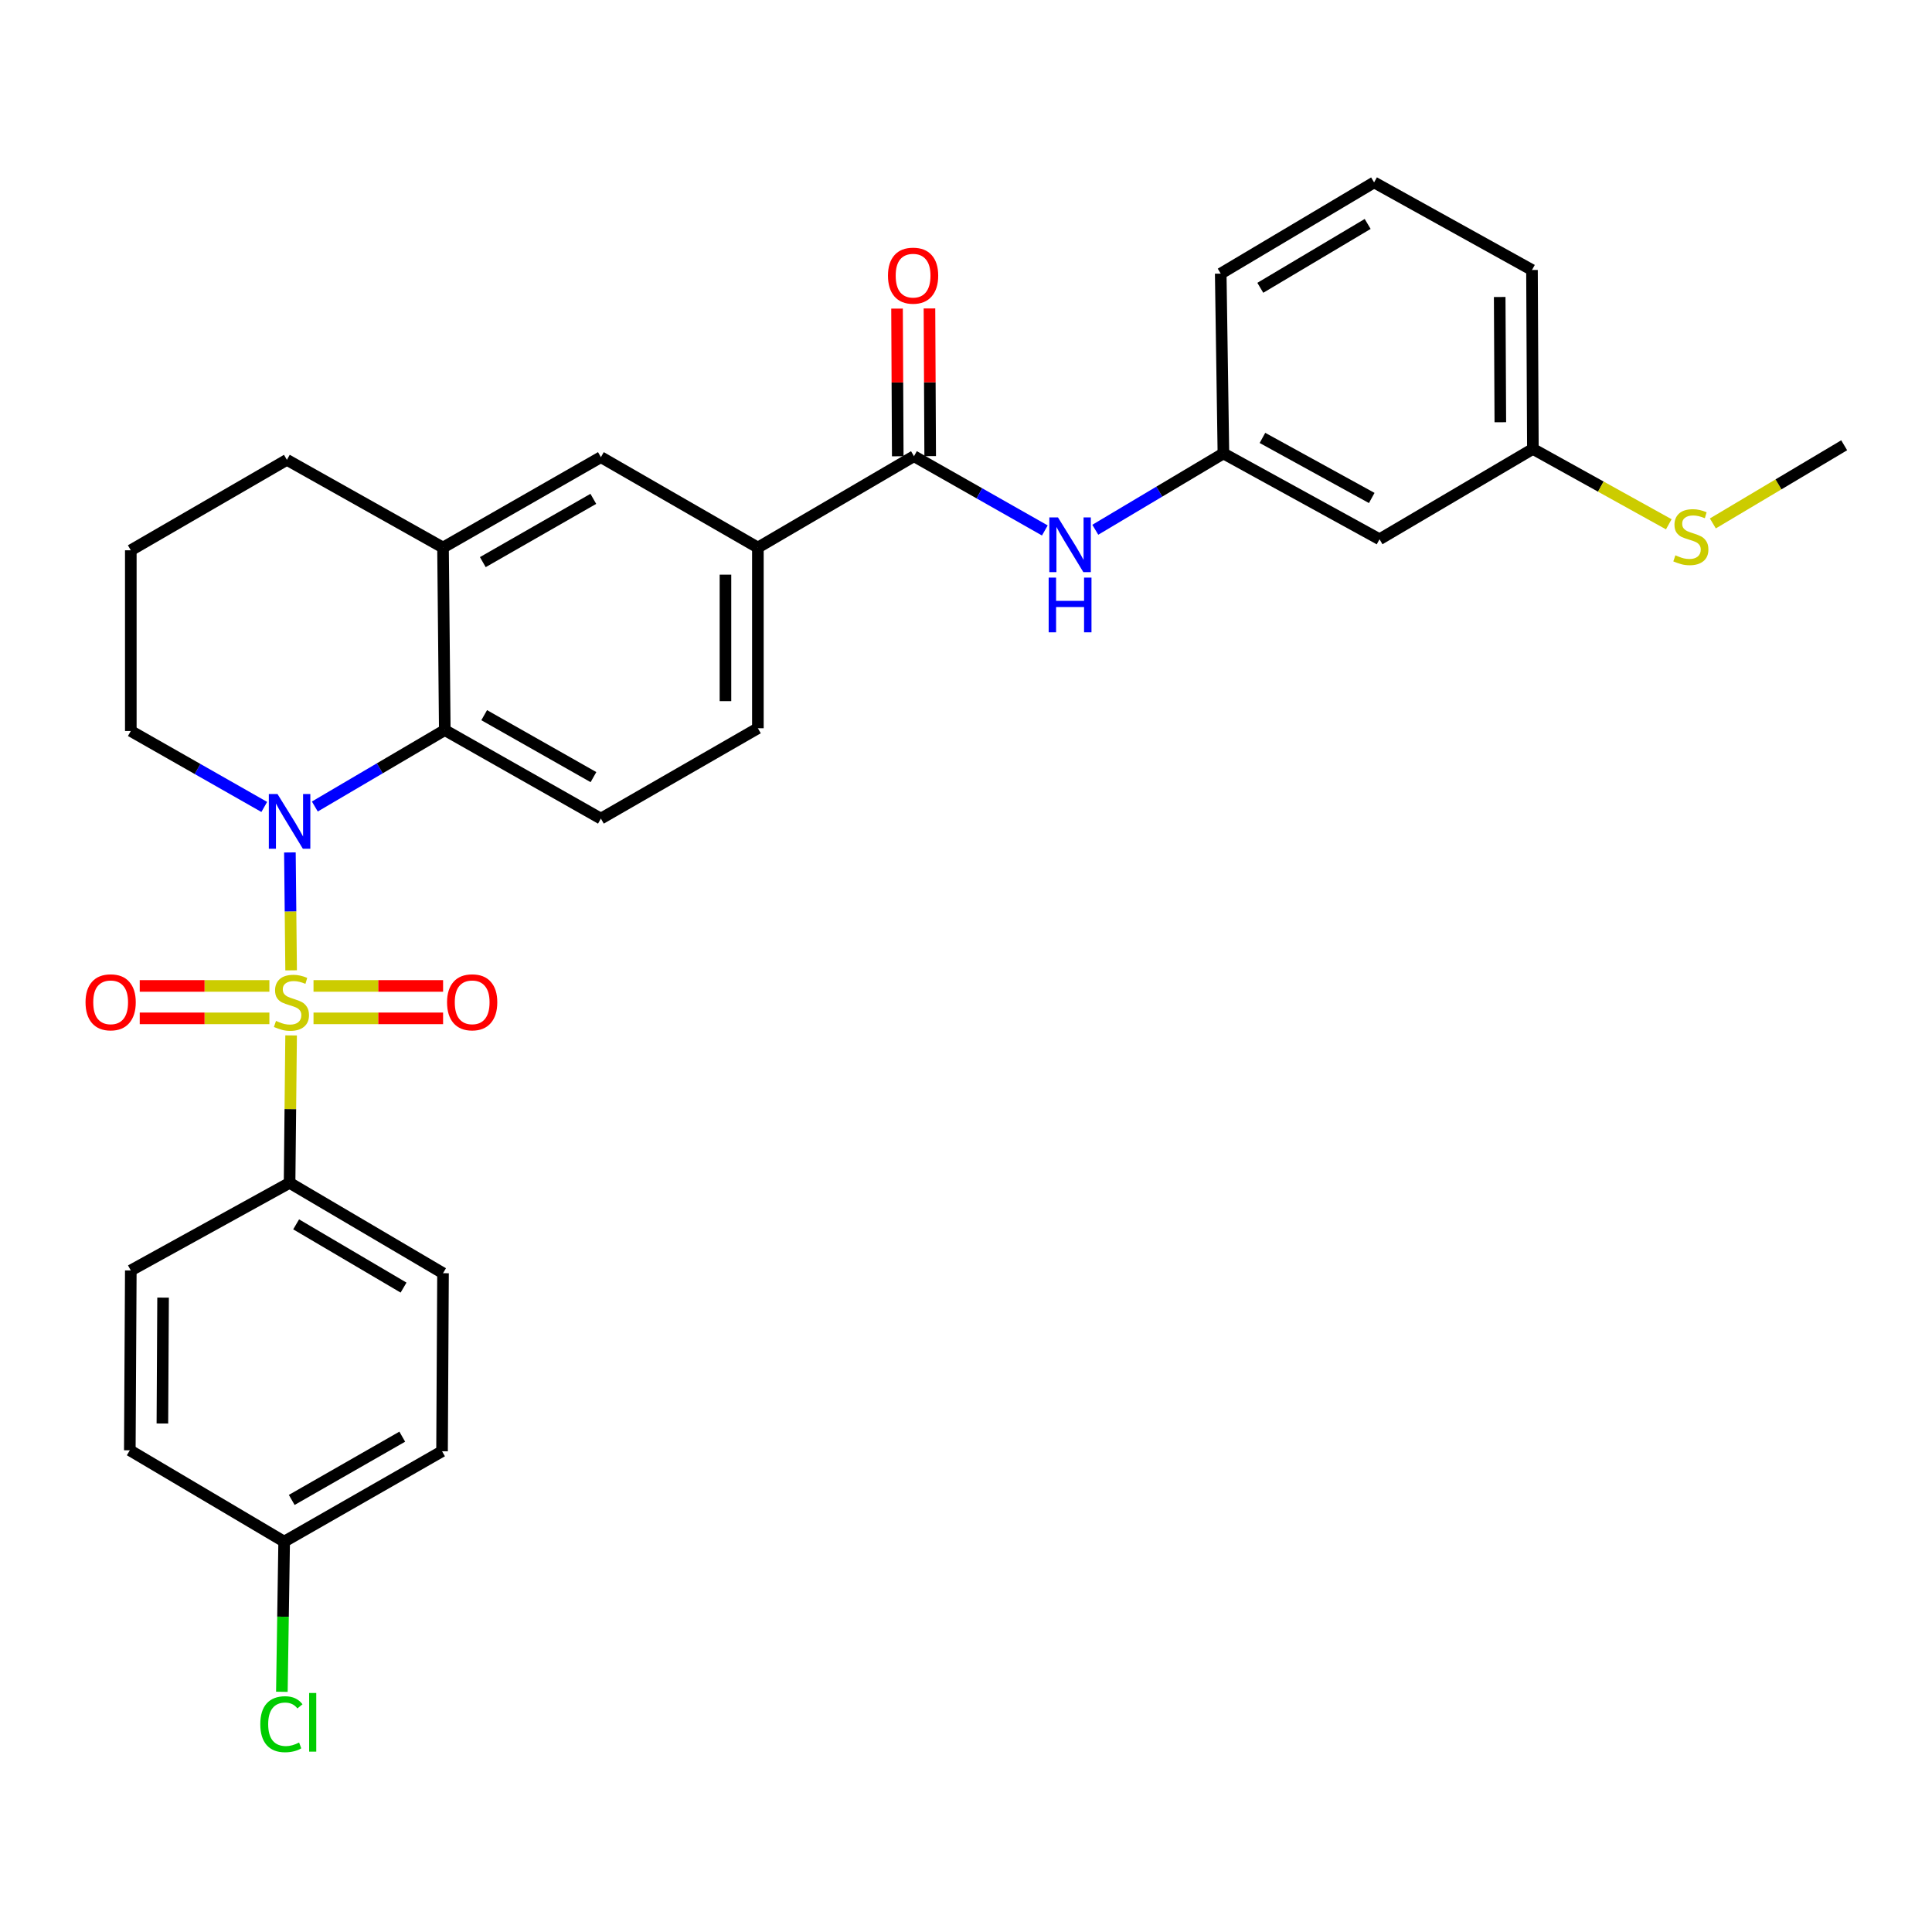 <?xml version='1.0' encoding='iso-8859-1'?>
<svg version='1.1' baseProfile='full'
              xmlns='http://www.w3.org/2000/svg'
                      xmlns:rdkit='http://www.rdkit.org/xml'
                      xmlns:xlink='http://www.w3.org/1999/xlink'
                  xml:space='preserve'
width='1000px' height='1000px' viewBox='0 0 1000 1000'>
<!-- END OF HEADER -->
<rect style='opacity:1.0;fill:#FFFFFF;stroke:none' width='1000' height='1000' x='0' y='0'> </rect>
<path class='bond-0' d='M 150.684,502.249 L 150.368,471.736' style='fill:none;fill-rule:evenodd;stroke:#CCCC00;stroke-width:6px;stroke-linecap:butt;stroke-linejoin:miter;stroke-opacity:1' />
<path class='bond-0' d='M 150.368,471.736 L 150.052,441.222' style='fill:none;fill-rule:evenodd;stroke:#0000FF;stroke-width:6px;stroke-linecap:butt;stroke-linejoin:miter;stroke-opacity:1' />
<path class='bond-4' d='M 150.676,535.927 L 150.28,574.087' style='fill:none;fill-rule:evenodd;stroke:#CCCC00;stroke-width:6px;stroke-linecap:butt;stroke-linejoin:miter;stroke-opacity:1' />
<path class='bond-4' d='M 150.28,574.087 L 149.885,612.246' style='fill:none;fill-rule:evenodd;stroke:#000000;stroke-width:6px;stroke-linecap:butt;stroke-linejoin:miter;stroke-opacity:1' />
<path class='bond-7' d='M 139.435,510.317 L 105.88,510.317' style='fill:none;fill-rule:evenodd;stroke:#CCCC00;stroke-width:6px;stroke-linecap:butt;stroke-linejoin:miter;stroke-opacity:1' />
<path class='bond-7' d='M 105.88,510.317 L 72.325,510.317' style='fill:none;fill-rule:evenodd;stroke:#FF0000;stroke-width:6px;stroke-linecap:butt;stroke-linejoin:miter;stroke-opacity:1' />
<path class='bond-7' d='M 139.435,527.1 L 105.88,527.1' style='fill:none;fill-rule:evenodd;stroke:#CCCC00;stroke-width:6px;stroke-linecap:butt;stroke-linejoin:miter;stroke-opacity:1' />
<path class='bond-7' d='M 105.88,527.1 L 72.325,527.1' style='fill:none;fill-rule:evenodd;stroke:#FF0000;stroke-width:6px;stroke-linecap:butt;stroke-linejoin:miter;stroke-opacity:1' />
<path class='bond-8' d='M 162.273,527.1 L 195.806,527.1' style='fill:none;fill-rule:evenodd;stroke:#CCCC00;stroke-width:6px;stroke-linecap:butt;stroke-linejoin:miter;stroke-opacity:1' />
<path class='bond-8' d='M 195.806,527.1 L 229.339,527.1' style='fill:none;fill-rule:evenodd;stroke:#FF0000;stroke-width:6px;stroke-linecap:butt;stroke-linejoin:miter;stroke-opacity:1' />
<path class='bond-8' d='M 162.273,510.317 L 195.806,510.317' style='fill:none;fill-rule:evenodd;stroke:#CCCC00;stroke-width:6px;stroke-linecap:butt;stroke-linejoin:miter;stroke-opacity:1' />
<path class='bond-8' d='M 195.806,510.317 L 229.339,510.317' style='fill:none;fill-rule:evenodd;stroke:#FF0000;stroke-width:6px;stroke-linecap:butt;stroke-linejoin:miter;stroke-opacity:1' />
<path class='bond-1' d='M 162.955,417.45 L 196.587,397.674' style='fill:none;fill-rule:evenodd;stroke:#0000FF;stroke-width:6px;stroke-linecap:butt;stroke-linejoin:miter;stroke-opacity:1' />
<path class='bond-1' d='M 196.587,397.674 L 230.219,377.899' style='fill:none;fill-rule:evenodd;stroke:#000000;stroke-width:6px;stroke-linecap:butt;stroke-linejoin:miter;stroke-opacity:1' />
<path class='bond-17' d='M 136.781,417.677 L 102.243,398.021' style='fill:none;fill-rule:evenodd;stroke:#0000FF;stroke-width:6px;stroke-linecap:butt;stroke-linejoin:miter;stroke-opacity:1' />
<path class='bond-17' d='M 102.243,398.021 L 67.704,378.366' style='fill:none;fill-rule:evenodd;stroke:#000000;stroke-width:6px;stroke-linecap:butt;stroke-linejoin:miter;stroke-opacity:1' />
<path class='bond-3' d='M 230.219,377.899 L 229.306,283.411' style='fill:none;fill-rule:evenodd;stroke:#000000;stroke-width:6px;stroke-linecap:butt;stroke-linejoin:miter;stroke-opacity:1' />
<path class='bond-10' d='M 230.219,377.899 L 311.02,423.708' style='fill:none;fill-rule:evenodd;stroke:#000000;stroke-width:6px;stroke-linecap:butt;stroke-linejoin:miter;stroke-opacity:1' />
<path class='bond-10' d='M 250.617,370.171 L 307.177,402.237' style='fill:none;fill-rule:evenodd;stroke:#000000;stroke-width:6px;stroke-linecap:butt;stroke-linejoin:miter;stroke-opacity:1' />
<path class='bond-2' d='M 473.069,236.13 L 392.278,283.411' style='fill:none;fill-rule:evenodd;stroke:#000000;stroke-width:6px;stroke-linecap:butt;stroke-linejoin:miter;stroke-opacity:1' />
<path class='bond-6' d='M 473.069,236.13 L 506.939,255.347' style='fill:none;fill-rule:evenodd;stroke:#000000;stroke-width:6px;stroke-linecap:butt;stroke-linejoin:miter;stroke-opacity:1' />
<path class='bond-6' d='M 506.939,255.347 L 540.808,274.564' style='fill:none;fill-rule:evenodd;stroke:#0000FF;stroke-width:6px;stroke-linecap:butt;stroke-linejoin:miter;stroke-opacity:1' />
<path class='bond-12' d='M 481.461,236.089 L 481.274,197.869' style='fill:none;fill-rule:evenodd;stroke:#000000;stroke-width:6px;stroke-linecap:butt;stroke-linejoin:miter;stroke-opacity:1' />
<path class='bond-12' d='M 481.274,197.869 L 481.087,159.65' style='fill:none;fill-rule:evenodd;stroke:#FF0000;stroke-width:6px;stroke-linecap:butt;stroke-linejoin:miter;stroke-opacity:1' />
<path class='bond-12' d='M 464.678,236.171 L 464.491,197.951' style='fill:none;fill-rule:evenodd;stroke:#000000;stroke-width:6px;stroke-linecap:butt;stroke-linejoin:miter;stroke-opacity:1' />
<path class='bond-12' d='M 464.491,197.951 L 464.305,159.732' style='fill:none;fill-rule:evenodd;stroke:#FF0000;stroke-width:6px;stroke-linecap:butt;stroke-linejoin:miter;stroke-opacity:1' />
<path class='bond-9' d='M 229.306,283.411 L 311.02,236.624' style='fill:none;fill-rule:evenodd;stroke:#000000;stroke-width:6px;stroke-linecap:butt;stroke-linejoin:miter;stroke-opacity:1' />
<path class='bond-9' d='M 249.902,290.958 L 307.102,258.207' style='fill:none;fill-rule:evenodd;stroke:#000000;stroke-width:6px;stroke-linecap:butt;stroke-linejoin:miter;stroke-opacity:1' />
<path class='bond-31' d='M 229.306,283.411 L 148.496,238.013' style='fill:none;fill-rule:evenodd;stroke:#000000;stroke-width:6px;stroke-linecap:butt;stroke-linejoin:miter;stroke-opacity:1' />
<path class='bond-15' d='M 149.885,612.246 L 229.306,659.015' style='fill:none;fill-rule:evenodd;stroke:#000000;stroke-width:6px;stroke-linecap:butt;stroke-linejoin:miter;stroke-opacity:1' />
<path class='bond-15' d='M 153.282,633.723 L 208.876,666.461' style='fill:none;fill-rule:evenodd;stroke:#000000;stroke-width:6px;stroke-linecap:butt;stroke-linejoin:miter;stroke-opacity:1' />
<path class='bond-16' d='M 149.885,612.246 L 67.704,657.588' style='fill:none;fill-rule:evenodd;stroke:#000000;stroke-width:6px;stroke-linecap:butt;stroke-linejoin:miter;stroke-opacity:1' />
<path class='bond-5' d='M 392.278,283.411 L 392.278,376.939' style='fill:none;fill-rule:evenodd;stroke:#000000;stroke-width:6px;stroke-linecap:butt;stroke-linejoin:miter;stroke-opacity:1' />
<path class='bond-5' d='M 375.495,297.44 L 375.495,362.91' style='fill:none;fill-rule:evenodd;stroke:#000000;stroke-width:6px;stroke-linecap:butt;stroke-linejoin:miter;stroke-opacity:1' />
<path class='bond-32' d='M 392.278,283.411 L 311.02,236.624' style='fill:none;fill-rule:evenodd;stroke:#000000;stroke-width:6px;stroke-linecap:butt;stroke-linejoin:miter;stroke-opacity:1' />
<path class='bond-11' d='M 566.92,274.203 L 600.077,254.453' style='fill:none;fill-rule:evenodd;stroke:#0000FF;stroke-width:6px;stroke-linecap:butt;stroke-linejoin:miter;stroke-opacity:1' />
<path class='bond-11' d='M 600.077,254.453 L 633.235,234.703' style='fill:none;fill-rule:evenodd;stroke:#000000;stroke-width:6px;stroke-linecap:butt;stroke-linejoin:miter;stroke-opacity:1' />
<path class='bond-13' d='M 311.02,423.708 L 392.278,376.939' style='fill:none;fill-rule:evenodd;stroke:#000000;stroke-width:6px;stroke-linecap:butt;stroke-linejoin:miter;stroke-opacity:1' />
<path class='bond-14' d='M 633.235,234.703 L 714.045,279.122' style='fill:none;fill-rule:evenodd;stroke:#000000;stroke-width:6px;stroke-linecap:butt;stroke-linejoin:miter;stroke-opacity:1' />
<path class='bond-14' d='M 653.441,226.659 L 710.008,257.752' style='fill:none;fill-rule:evenodd;stroke:#000000;stroke-width:6px;stroke-linecap:butt;stroke-linejoin:miter;stroke-opacity:1' />
<path class='bond-27' d='M 633.235,234.703 L 631.846,141.623' style='fill:none;fill-rule:evenodd;stroke:#000000;stroke-width:6px;stroke-linecap:butt;stroke-linejoin:miter;stroke-opacity:1' />
<path class='bond-18' d='M 714.045,279.122 L 793.419,232.363' style='fill:none;fill-rule:evenodd;stroke:#000000;stroke-width:6px;stroke-linecap:butt;stroke-linejoin:miter;stroke-opacity:1' />
<path class='bond-22' d='M 229.306,659.015 L 228.802,751.172' style='fill:none;fill-rule:evenodd;stroke:#000000;stroke-width:6px;stroke-linecap:butt;stroke-linejoin:miter;stroke-opacity:1' />
<path class='bond-21' d='M 67.704,657.588 L 67.191,750.668' style='fill:none;fill-rule:evenodd;stroke:#000000;stroke-width:6px;stroke-linecap:butt;stroke-linejoin:miter;stroke-opacity:1' />
<path class='bond-21' d='M 84.41,671.643 L 84.051,736.799' style='fill:none;fill-rule:evenodd;stroke:#000000;stroke-width:6px;stroke-linecap:butt;stroke-linejoin:miter;stroke-opacity:1' />
<path class='bond-25' d='M 67.704,378.366 L 67.704,284.828' style='fill:none;fill-rule:evenodd;stroke:#000000;stroke-width:6px;stroke-linecap:butt;stroke-linejoin:miter;stroke-opacity:1' />
<path class='bond-20' d='M 793.419,232.363 L 828.591,251.868' style='fill:none;fill-rule:evenodd;stroke:#000000;stroke-width:6px;stroke-linecap:butt;stroke-linejoin:miter;stroke-opacity:1' />
<path class='bond-20' d='M 828.591,251.868 L 863.763,271.373' style='fill:none;fill-rule:evenodd;stroke:#CCCC00;stroke-width:6px;stroke-linecap:butt;stroke-linejoin:miter;stroke-opacity:1' />
<path class='bond-33' d='M 793.419,232.363 L 792.953,139.749' style='fill:none;fill-rule:evenodd;stroke:#000000;stroke-width:6px;stroke-linecap:butt;stroke-linejoin:miter;stroke-opacity:1' />
<path class='bond-33' d='M 776.567,218.555 L 776.24,153.725' style='fill:none;fill-rule:evenodd;stroke:#000000;stroke-width:6px;stroke-linecap:butt;stroke-linejoin:miter;stroke-opacity:1' />
<path class='bond-19' d='M 147.078,797.94 L 67.191,750.668' style='fill:none;fill-rule:evenodd;stroke:#000000;stroke-width:6px;stroke-linecap:butt;stroke-linejoin:miter;stroke-opacity:1' />
<path class='bond-23' d='M 147.078,797.94 L 146.486,836.805' style='fill:none;fill-rule:evenodd;stroke:#000000;stroke-width:6px;stroke-linecap:butt;stroke-linejoin:miter;stroke-opacity:1' />
<path class='bond-23' d='M 146.486,836.805 L 145.893,875.67' style='fill:none;fill-rule:evenodd;stroke:#00CC00;stroke-width:6px;stroke-linecap:butt;stroke-linejoin:miter;stroke-opacity:1' />
<path class='bond-30' d='M 147.078,797.94 L 228.802,751.172' style='fill:none;fill-rule:evenodd;stroke:#000000;stroke-width:6px;stroke-linecap:butt;stroke-linejoin:miter;stroke-opacity:1' />
<path class='bond-30' d='M 151.001,776.359 L 208.208,743.621' style='fill:none;fill-rule:evenodd;stroke:#000000;stroke-width:6px;stroke-linecap:butt;stroke-linejoin:miter;stroke-opacity:1' />
<path class='bond-29' d='M 886.569,270.927 L 920.557,250.698' style='fill:none;fill-rule:evenodd;stroke:#CCCC00;stroke-width:6px;stroke-linecap:butt;stroke-linejoin:miter;stroke-opacity:1' />
<path class='bond-29' d='M 920.557,250.698 L 954.545,230.47' style='fill:none;fill-rule:evenodd;stroke:#000000;stroke-width:6px;stroke-linecap:butt;stroke-linejoin:miter;stroke-opacity:1' />
<path class='bond-24' d='M 148.496,238.013 L 67.704,284.828' style='fill:none;fill-rule:evenodd;stroke:#000000;stroke-width:6px;stroke-linecap:butt;stroke-linejoin:miter;stroke-opacity:1' />
<path class='bond-26' d='M 711.229,94.407 L 631.846,141.623' style='fill:none;fill-rule:evenodd;stroke:#000000;stroke-width:6px;stroke-linecap:butt;stroke-linejoin:miter;stroke-opacity:1' />
<path class='bond-26' d='M 707.901,115.914 L 652.333,148.965' style='fill:none;fill-rule:evenodd;stroke:#000000;stroke-width:6px;stroke-linecap:butt;stroke-linejoin:miter;stroke-opacity:1' />
<path class='bond-28' d='M 711.229,94.407 L 792.953,139.749' style='fill:none;fill-rule:evenodd;stroke:#000000;stroke-width:6px;stroke-linecap:butt;stroke-linejoin:miter;stroke-opacity:1' />
<path  class='atom-0' d='M 142.855 528.429
Q 143.175 528.549, 144.495 529.109
Q 145.815 529.669, 147.255 530.029
Q 148.735 530.349, 150.175 530.349
Q 152.855 530.349, 154.415 529.069
Q 155.975 527.749, 155.975 525.469
Q 155.975 523.909, 155.175 522.949
Q 154.415 521.989, 153.215 521.469
Q 152.015 520.949, 150.015 520.349
Q 147.495 519.589, 145.975 518.869
Q 144.495 518.149, 143.415 516.629
Q 142.375 515.109, 142.375 512.549
Q 142.375 508.989, 144.775 506.789
Q 147.215 504.589, 152.015 504.589
Q 155.295 504.589, 159.015 506.149
L 158.095 509.229
Q 154.695 507.829, 152.135 507.829
Q 149.375 507.829, 147.855 508.989
Q 146.335 510.109, 146.375 512.069
Q 146.375 513.589, 147.135 514.509
Q 147.935 515.429, 149.055 515.949
Q 150.215 516.469, 152.135 517.069
Q 154.695 517.869, 156.215 518.669
Q 157.735 519.469, 158.815 521.109
Q 159.935 522.709, 159.935 525.469
Q 159.935 529.389, 157.295 531.509
Q 154.695 533.589, 150.335 533.589
Q 147.815 533.589, 145.895 533.029
Q 144.015 532.509, 141.775 531.589
L 142.855 528.429
' fill='#CCCC00'/>
<path  class='atom-1' d='M 143.625 410.974
L 152.905 425.974
Q 153.825 427.454, 155.305 430.134
Q 156.785 432.814, 156.865 432.974
L 156.865 410.974
L 160.625 410.974
L 160.625 439.294
L 156.745 439.294
L 146.785 422.894
Q 145.625 420.974, 144.385 418.774
Q 143.185 416.574, 142.825 415.894
L 142.825 439.294
L 139.145 439.294
L 139.145 410.974
L 143.625 410.974
' fill='#0000FF'/>
<path  class='atom-7' d='M 547.61 267.815
L 556.89 282.815
Q 557.81 284.295, 559.29 286.975
Q 560.77 289.655, 560.85 289.815
L 560.85 267.815
L 564.61 267.815
L 564.61 296.135
L 560.73 296.135
L 550.77 279.735
Q 549.61 277.815, 548.37 275.615
Q 547.17 273.415, 546.81 272.735
L 546.81 296.135
L 543.13 296.135
L 543.13 267.815
L 547.61 267.815
' fill='#0000FF'/>
<path  class='atom-7' d='M 542.79 298.967
L 546.63 298.967
L 546.63 311.007
L 561.11 311.007
L 561.11 298.967
L 564.95 298.967
L 564.95 327.287
L 561.11 327.287
L 561.11 314.207
L 546.63 314.207
L 546.63 327.287
L 542.79 327.287
L 542.79 298.967
' fill='#0000FF'/>
<path  class='atom-8' d='M 44.271 518.789
Q 44.271 511.989, 47.631 508.189
Q 50.991 504.389, 57.271 504.389
Q 63.551 504.389, 66.911 508.189
Q 70.271 511.989, 70.271 518.789
Q 70.271 525.669, 66.871 529.589
Q 63.471 533.469, 57.271 533.469
Q 51.031 533.469, 47.631 529.589
Q 44.271 525.709, 44.271 518.789
M 57.271 530.269
Q 61.591 530.269, 63.911 527.389
Q 66.271 524.469, 66.271 518.789
Q 66.271 513.229, 63.911 510.429
Q 61.591 507.589, 57.271 507.589
Q 52.951 507.589, 50.591 510.389
Q 48.271 513.189, 48.271 518.789
Q 48.271 524.509, 50.591 527.389
Q 52.951 530.269, 57.271 530.269
' fill='#FF0000'/>
<path  class='atom-9' d='M 231.392 518.789
Q 231.392 511.989, 234.752 508.189
Q 238.112 504.389, 244.392 504.389
Q 250.672 504.389, 254.032 508.189
Q 257.392 511.989, 257.392 518.789
Q 257.392 525.669, 253.992 529.589
Q 250.592 533.469, 244.392 533.469
Q 238.152 533.469, 234.752 529.589
Q 231.392 525.709, 231.392 518.789
M 244.392 530.269
Q 248.712 530.269, 251.032 527.389
Q 253.392 524.469, 253.392 518.789
Q 253.392 513.229, 251.032 510.429
Q 248.712 507.589, 244.392 507.589
Q 240.072 507.589, 237.712 510.389
Q 235.392 513.189, 235.392 518.789
Q 235.392 524.509, 237.712 527.389
Q 240.072 530.269, 244.392 530.269
' fill='#FF0000'/>
<path  class='atom-13' d='M 459.613 142.673
Q 459.613 135.873, 462.973 132.073
Q 466.333 128.273, 472.613 128.273
Q 478.893 128.273, 482.253 132.073
Q 485.613 135.873, 485.613 142.673
Q 485.613 149.553, 482.213 153.473
Q 478.813 157.353, 472.613 157.353
Q 466.373 157.353, 462.973 153.473
Q 459.613 149.593, 459.613 142.673
M 472.613 154.153
Q 476.933 154.153, 479.253 151.273
Q 481.613 148.353, 481.613 142.673
Q 481.613 137.113, 479.253 134.313
Q 476.933 131.473, 472.613 131.473
Q 468.293 131.473, 465.933 134.273
Q 463.613 137.073, 463.613 142.673
Q 463.613 148.393, 465.933 151.273
Q 468.293 154.153, 472.613 154.153
' fill='#FF0000'/>
<path  class='atom-21' d='M 867.181 287.425
Q 867.501 287.545, 868.821 288.105
Q 870.141 288.665, 871.581 289.025
Q 873.061 289.345, 874.501 289.345
Q 877.181 289.345, 878.741 288.065
Q 880.301 286.745, 880.301 284.465
Q 880.301 282.905, 879.501 281.945
Q 878.741 280.985, 877.541 280.465
Q 876.341 279.945, 874.341 279.345
Q 871.821 278.585, 870.301 277.865
Q 868.821 277.145, 867.741 275.625
Q 866.701 274.105, 866.701 271.545
Q 866.701 267.985, 869.101 265.785
Q 871.541 263.585, 876.341 263.585
Q 879.621 263.585, 883.341 265.145
L 882.421 268.225
Q 879.021 266.825, 876.461 266.825
Q 873.701 266.825, 872.181 267.985
Q 870.661 269.105, 870.701 271.065
Q 870.701 272.585, 871.461 273.505
Q 872.261 274.425, 873.381 274.945
Q 874.541 275.465, 876.461 276.065
Q 879.021 276.865, 880.541 277.665
Q 882.061 278.465, 883.141 280.105
Q 884.261 281.705, 884.261 284.465
Q 884.261 288.385, 881.621 290.505
Q 879.021 292.585, 874.661 292.585
Q 872.141 292.585, 870.221 292.025
Q 868.341 291.505, 866.101 290.585
L 867.181 287.425
' fill='#CCCC00'/>
<path  class='atom-24' d='M 134.732 892.448
Q 134.732 885.408, 138.012 881.728
Q 141.332 878.008, 147.612 878.008
Q 153.452 878.008, 156.572 882.128
L 153.932 884.288
Q 151.652 881.288, 147.612 881.288
Q 143.332 881.288, 141.052 884.168
Q 138.812 887.008, 138.812 892.448
Q 138.812 898.048, 141.132 900.928
Q 143.492 903.808, 148.052 903.808
Q 151.172 903.808, 154.812 901.928
L 155.932 904.928
Q 154.452 905.888, 152.212 906.448
Q 149.972 907.008, 147.492 907.008
Q 141.332 907.008, 138.012 903.248
Q 134.732 899.488, 134.732 892.448
' fill='#00CC00'/>
<path  class='atom-24' d='M 160.012 876.288
L 163.692 876.288
L 163.692 906.648
L 160.012 906.648
L 160.012 876.288
' fill='#00CC00'/>
</svg>
